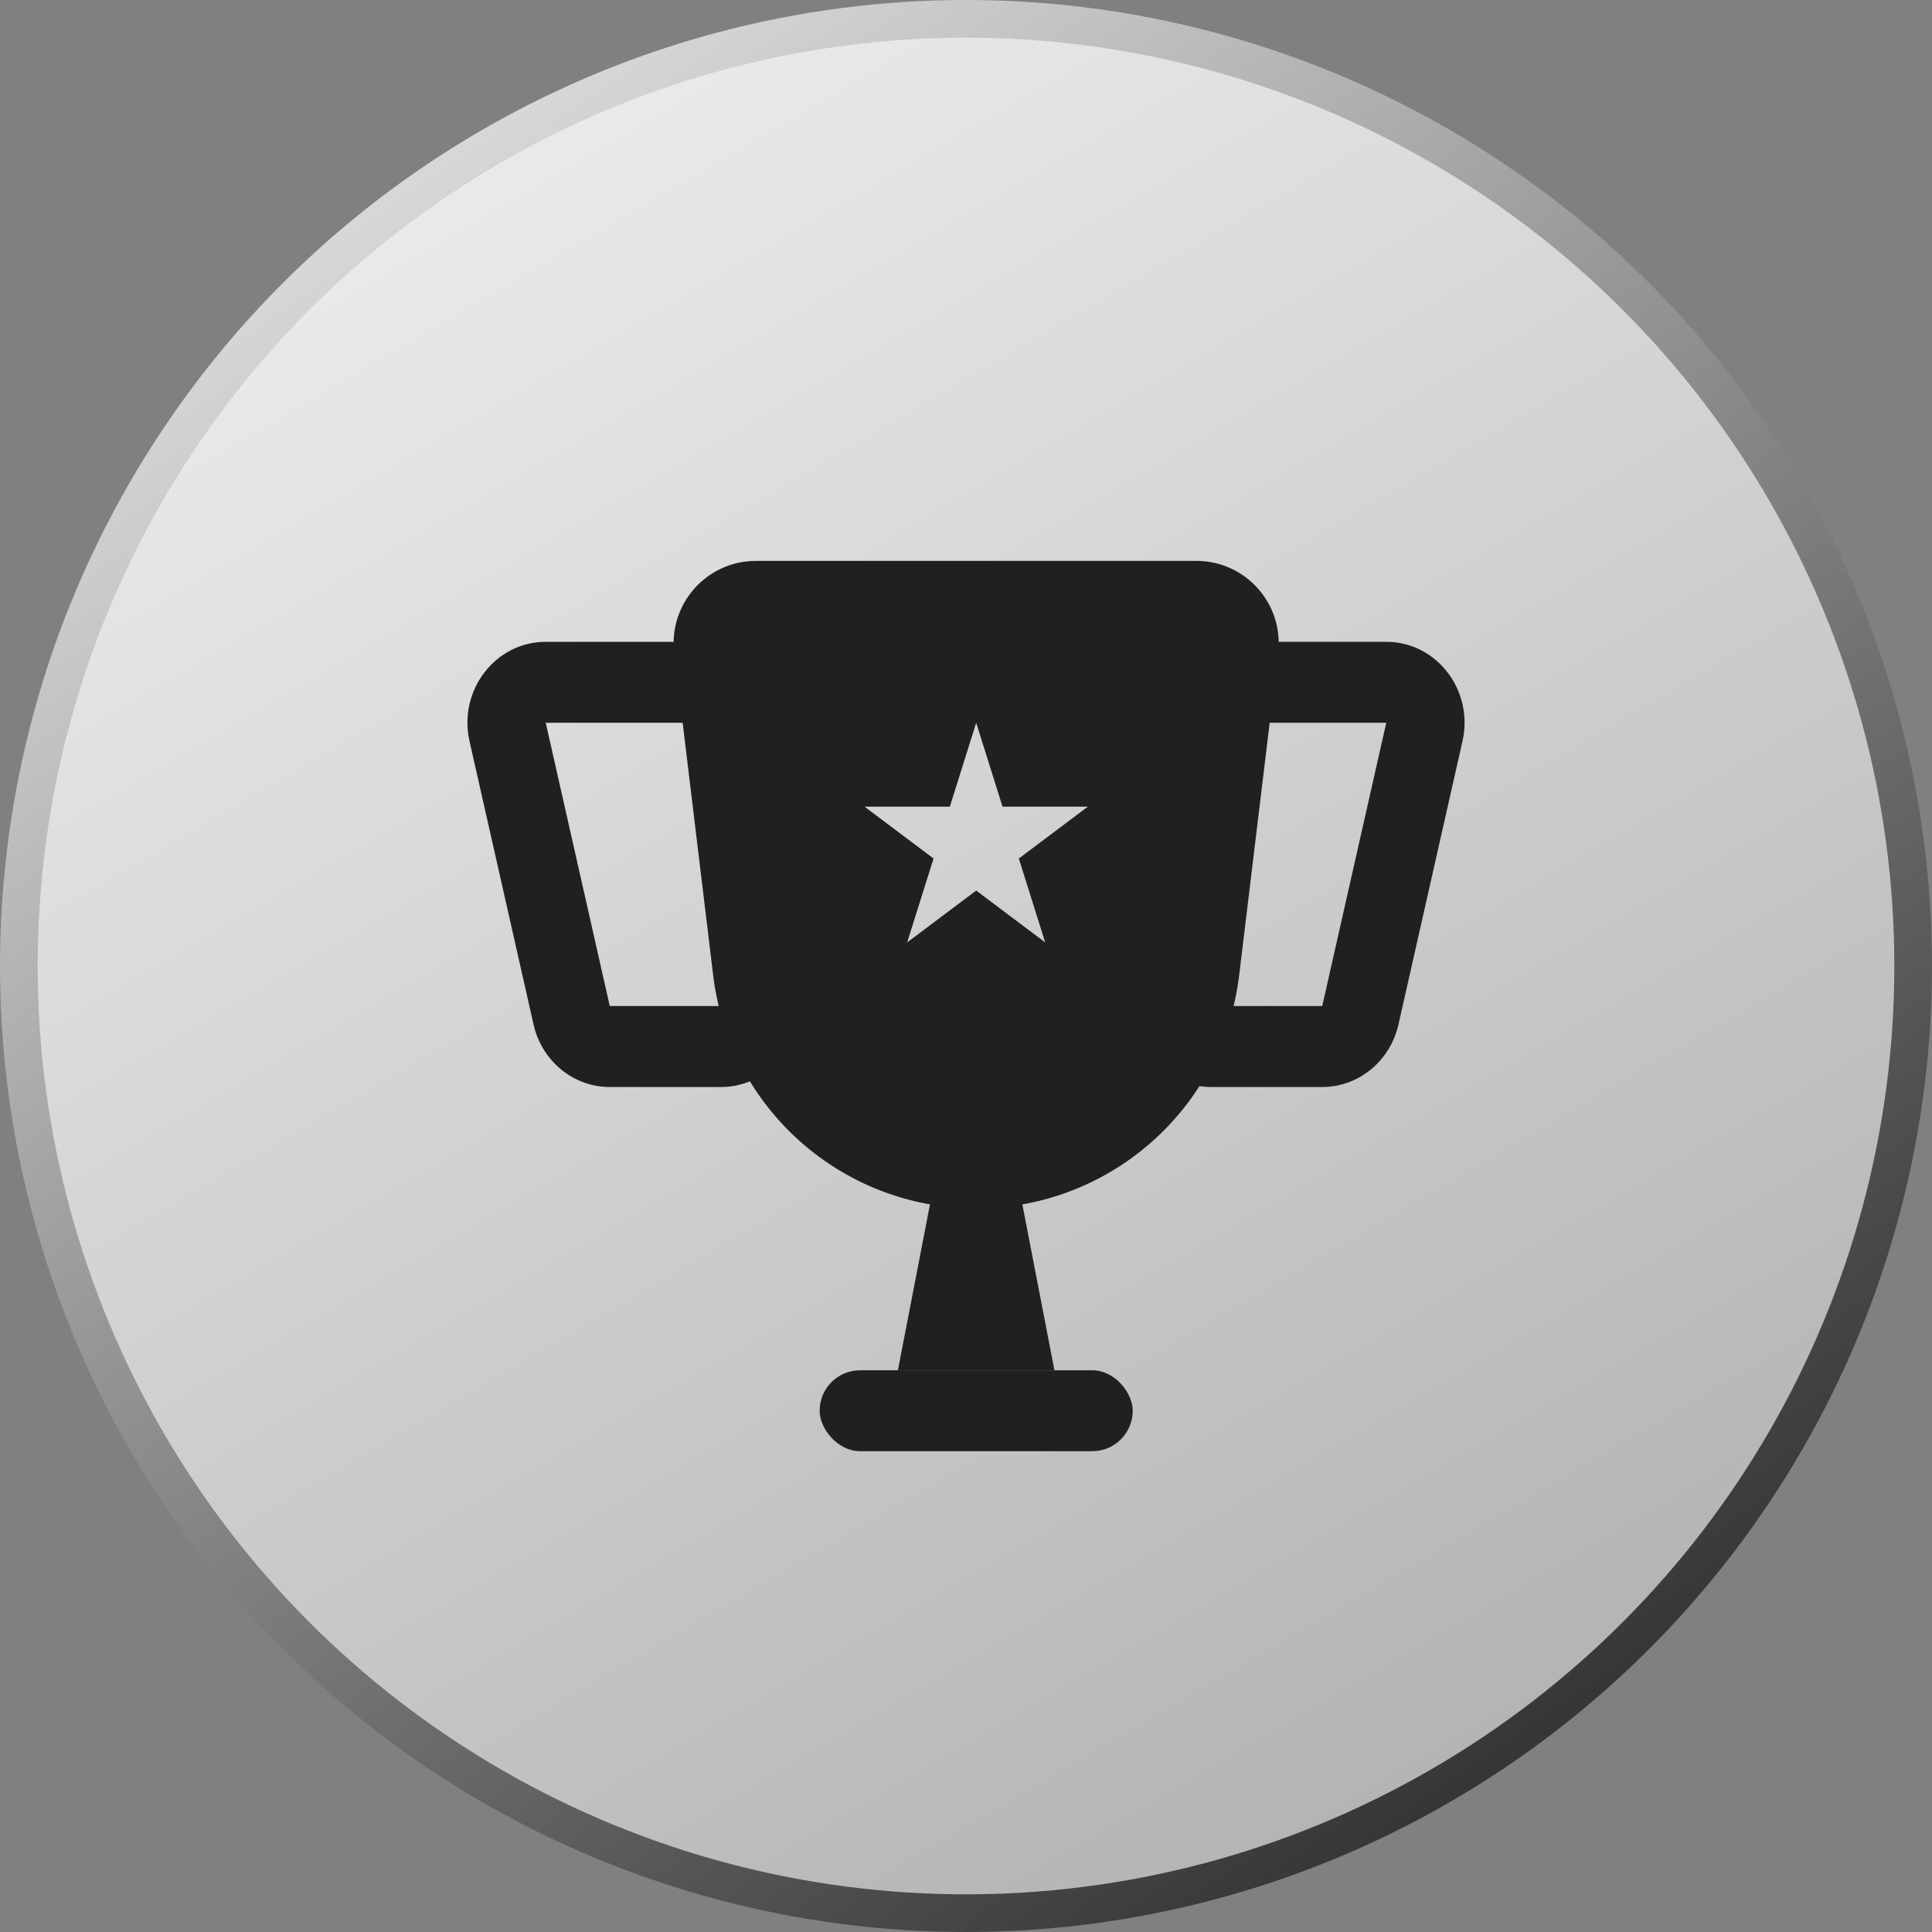 <?xml version="1.0" encoding="utf-8"?>
<svg xmlns="http://www.w3.org/2000/svg" width="44" height="44" viewBox="0 0 44 44" fill="none">
    <rect x="0" y="0" width="44" height="44" fill="#808080" stroke="none"/>
    <g clip-path="url(#clip0_3374_4708)">
        <circle cx="22" cy="22" r="21.571" fill="url(#paint0_linear_3374_4708)" stroke="url(#paint1_linear_3374_4708)" stroke-width="0.858"/>
        <path d="M24.014 31.207L20.449 31.207L21.34 26.599L23.123 26.599L24.014 31.207Z" fill="#202020"/>
        <path fill-rule="evenodd" clip-rule="evenodd" d="M31.571 16.461H27.58L27.58 22.912L30.113 22.912L31.571 16.461ZM27.58 14.617C26.595 14.617 25.797 15.443 25.797 16.461V22.912C25.797 23.93 26.595 24.756 27.58 24.756H30.113C30.941 24.756 31.66 24.166 31.849 23.332L33.307 16.88C33.569 15.724 32.72 14.617 31.571 14.617H27.58Z" fill="#202020"/>
        <path fill-rule="evenodd" clip-rule="evenodd" d="M12.429 16.461H16.42L16.42 22.912L13.887 22.912L12.429 16.461ZM16.42 14.617C17.405 14.617 18.203 15.443 18.203 16.461V22.912C18.203 23.93 17.405 24.756 16.42 24.756H13.887C13.059 24.756 12.34 24.166 12.151 23.332L10.693 16.88C10.431 15.724 11.28 14.617 12.429 14.617H16.42Z" fill="#202020"/>
        <path fill-rule="evenodd" clip-rule="evenodd" d="M17.216 12.774C16.092 12.774 15.22 13.757 15.355 14.874L16.242 22.212C16.609 25.241 19.18 27.521 22.232 27.521C25.284 27.521 27.855 25.241 28.221 22.212L29.108 14.874C29.243 13.757 28.372 12.774 27.247 12.774H17.216ZM22.832 18.371L22.232 16.461L21.632 18.371H19.689L21.261 19.552L20.66 21.463L22.232 20.282L23.804 21.463L23.203 19.552L24.775 18.371H22.832Z" fill="#202020"/>
        <rect x="18.667" y="31.207" width="7.13" height="1.843" rx="0.922" fill="#202020"/>
    </g>
    <defs>
        <linearGradient id="paint0_linear_3374_4708" x1="13.385" y1="0.33" x2="36.52" y2="39.919" gradientUnits="userSpaceOnUse">
            <stop stop-color="#ECECEC"/>
            <stop offset="1" stop-color="#B2B2B2"/>
        </linearGradient>
        <linearGradient id="paint1_linear_3374_4708" x1="39.032" y1="39.387" x2="12.263" y2="0.849" gradientUnits="userSpaceOnUse">
            <stop stop-color="#2E2E2E"/>
            <stop offset="1" stop-color="#DBDBDB"/>
        </linearGradient>
        <clipPath id="clip0_3374_4708">
            <rect width="44" height="44" fill="white"/>
        </clipPath>
    </defs>
</svg>
